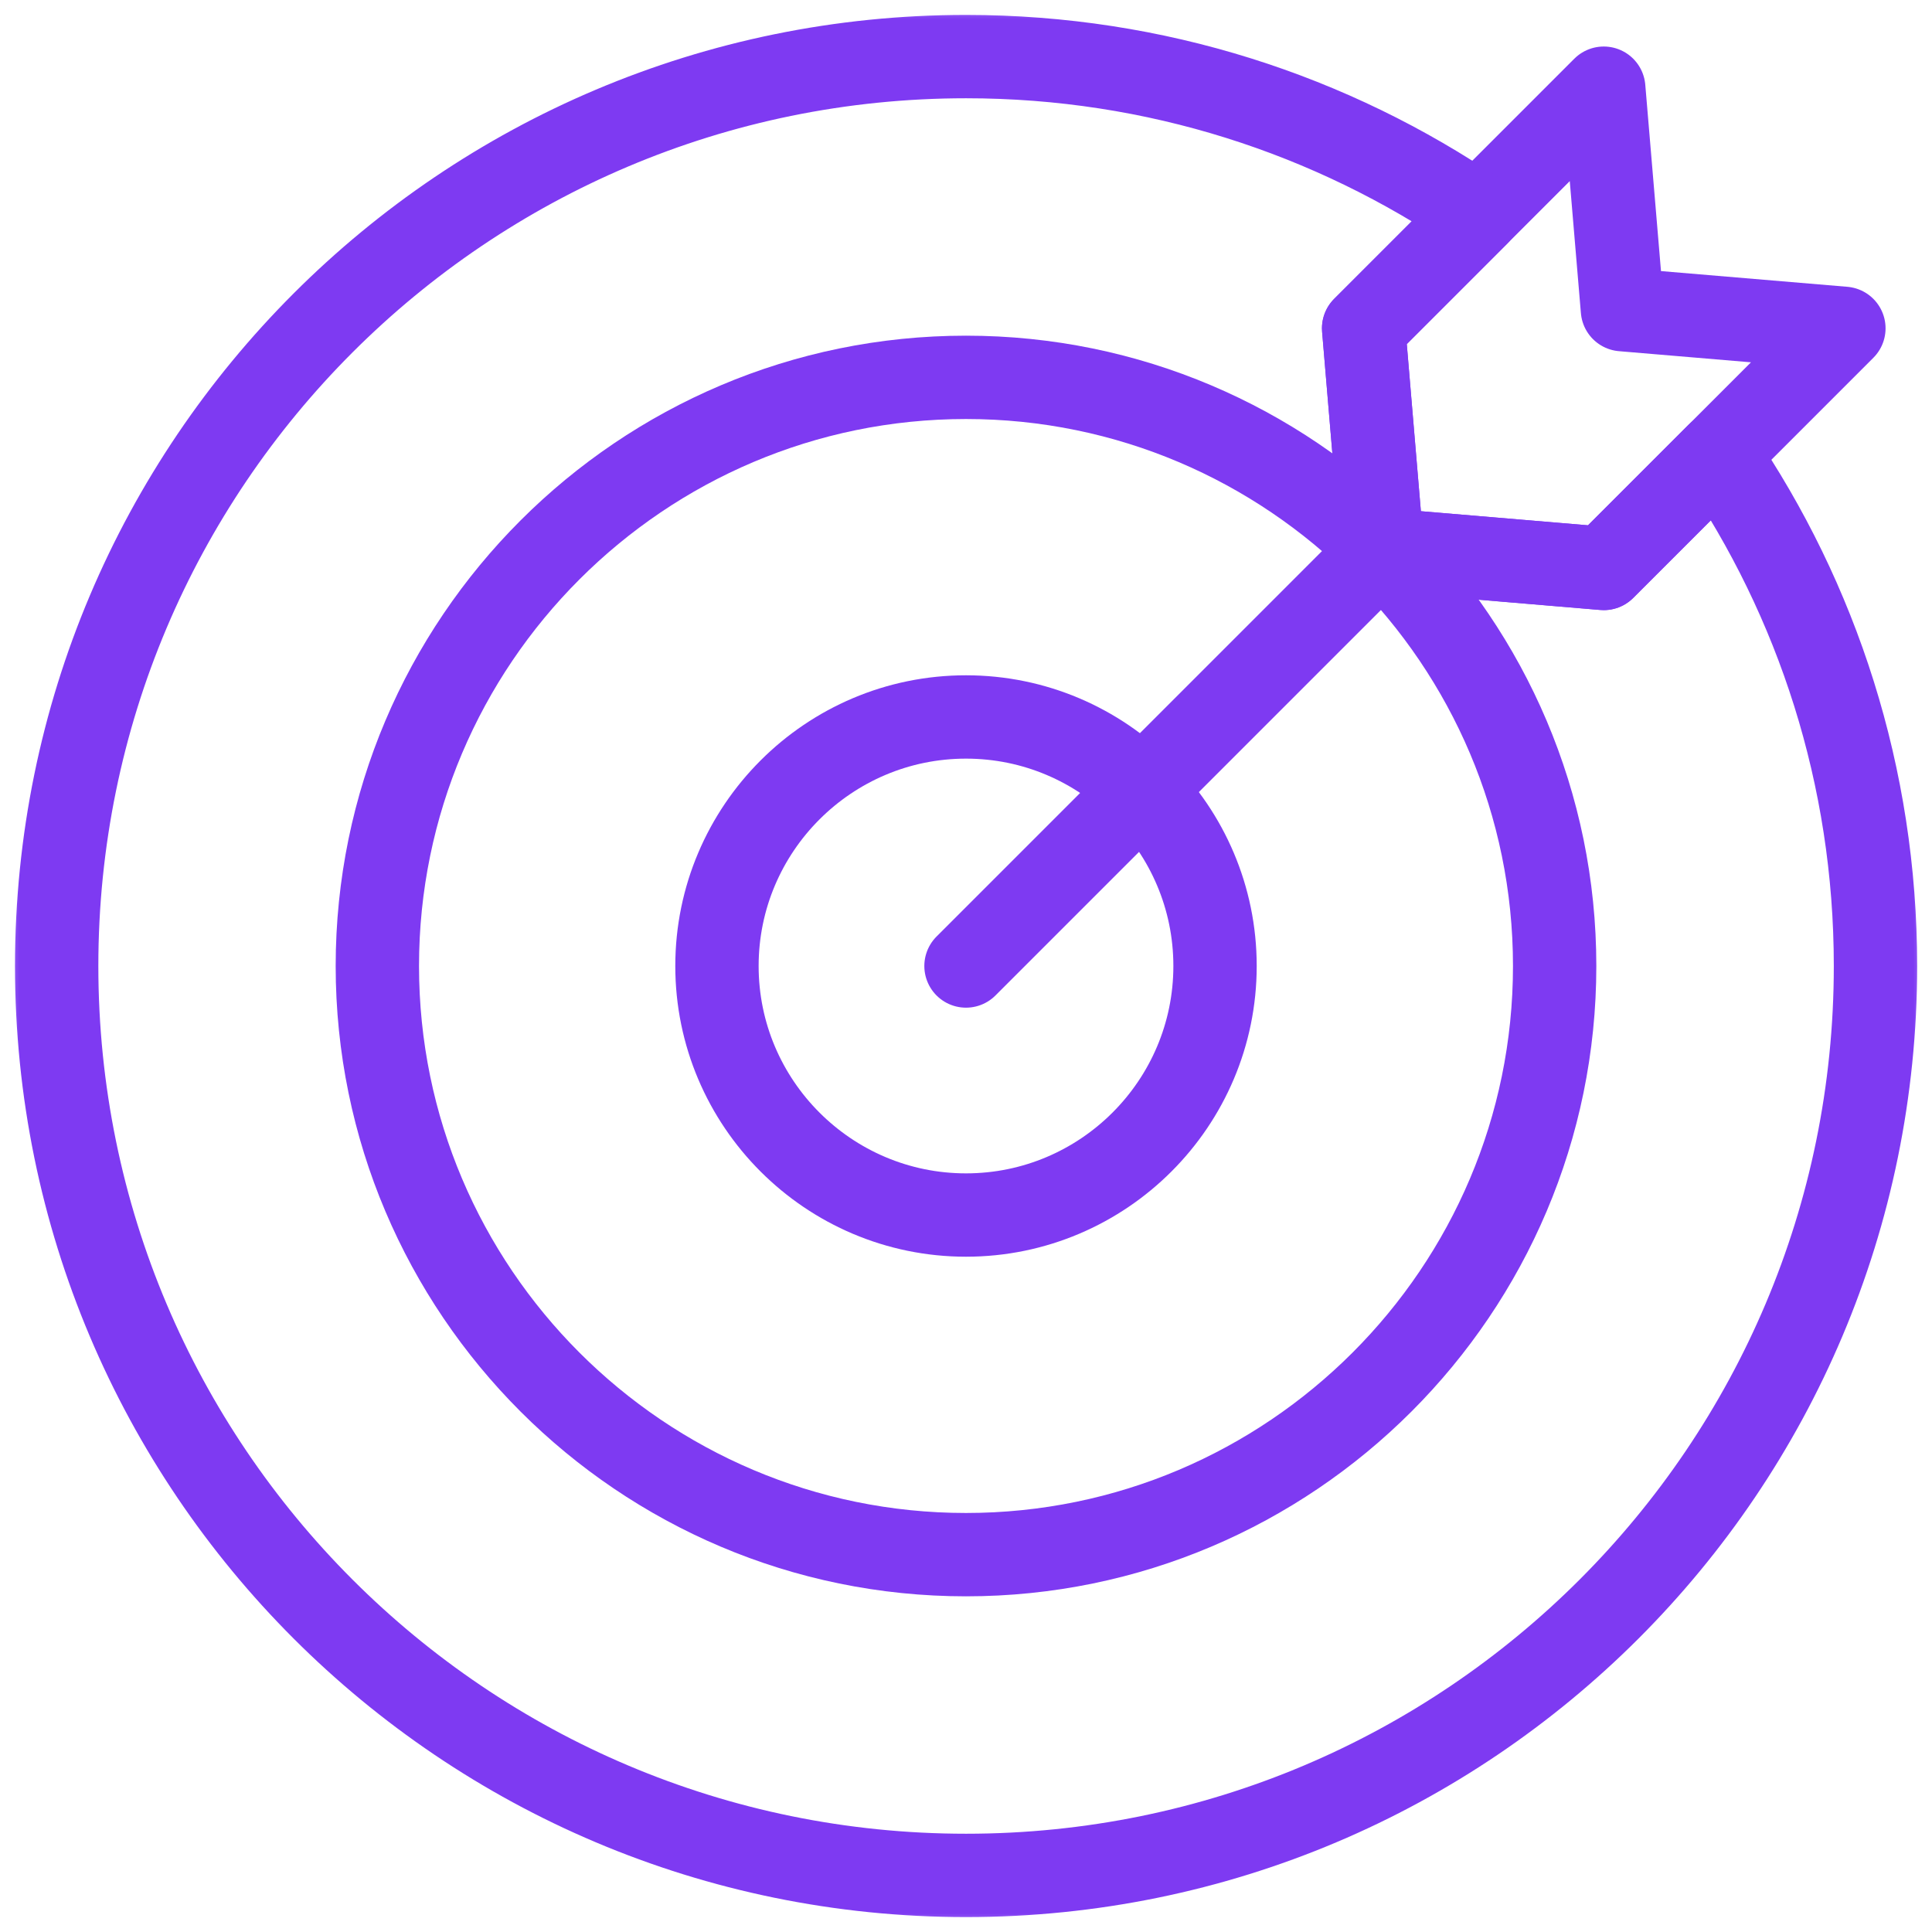 <svg width="51" height="51" viewBox="0 0 51 51" fill="none" xmlns="http://www.w3.org/2000/svg">
<mask id="mask0_11940_1498" style="mask-type:luminance" maskUnits="userSpaceOnUse" x="0" y="0" width="51" height="51">
<path d="M0 3.8147e-06H51V51H0V3.8147e-06Z" fill="white"/>
</mask>
<g mask="url(#mask0_11940_1498)">
<path d="M25.5 41.039C16.932 41.039 9.961 34.068 9.961 25.5C9.961 16.932 16.932 9.961 25.5 9.961C34.068 9.961 41.039 16.932 41.039 25.5C41.039 34.068 34.068 41.039 25.5 41.039Z" stroke="#7E3AF2" stroke-width="2.2" stroke-miterlimit="10" stroke-linecap="round" stroke-linejoin="round"/>
<path d="M25.5 32.074C21.875 32.074 18.926 29.125 18.926 25.5C18.926 21.875 21.875 18.926 25.5 18.926C29.125 18.926 32.074 21.875 32.074 25.5C32.074 29.125 29.125 32.074 25.5 32.074Z" stroke="#7E3AF2" stroke-width="2.2" stroke-miterlimit="10" stroke-linecap="round" stroke-linejoin="round"/>
<path d="M25.5 25.5L36.488 14.512" stroke="#7E3AF2" stroke-width="2.2" stroke-miterlimit="10" stroke-linecap="round" stroke-linejoin="round"/>
<path d="M48.674 8.667L42.335 15.006L36.489 14.513L35.996 8.667L42.335 2.328L42.828 8.174L48.674 8.667Z" stroke="#7E3AF2" stroke-width="2.2" stroke-miterlimit="10" stroke-linecap="round" stroke-linejoin="round"/>
<path d="M45.349 11.992L42.336 15.005L36.49 14.512L35.997 8.666L39.01 5.653C35.161 3.029 30.511 1.494 25.502 1.494C12.244 1.494 1.496 12.242 1.496 25.5C1.496 38.758 12.244 49.506 25.502 49.506C38.76 49.506 49.508 38.758 49.508 25.5C49.508 20.491 47.973 15.841 45.349 11.992Z" stroke="#7E3AF2" stroke-width="2.2" stroke-miterlimit="10" stroke-linecap="round" stroke-linejoin="round"/>
</g>
</svg>
